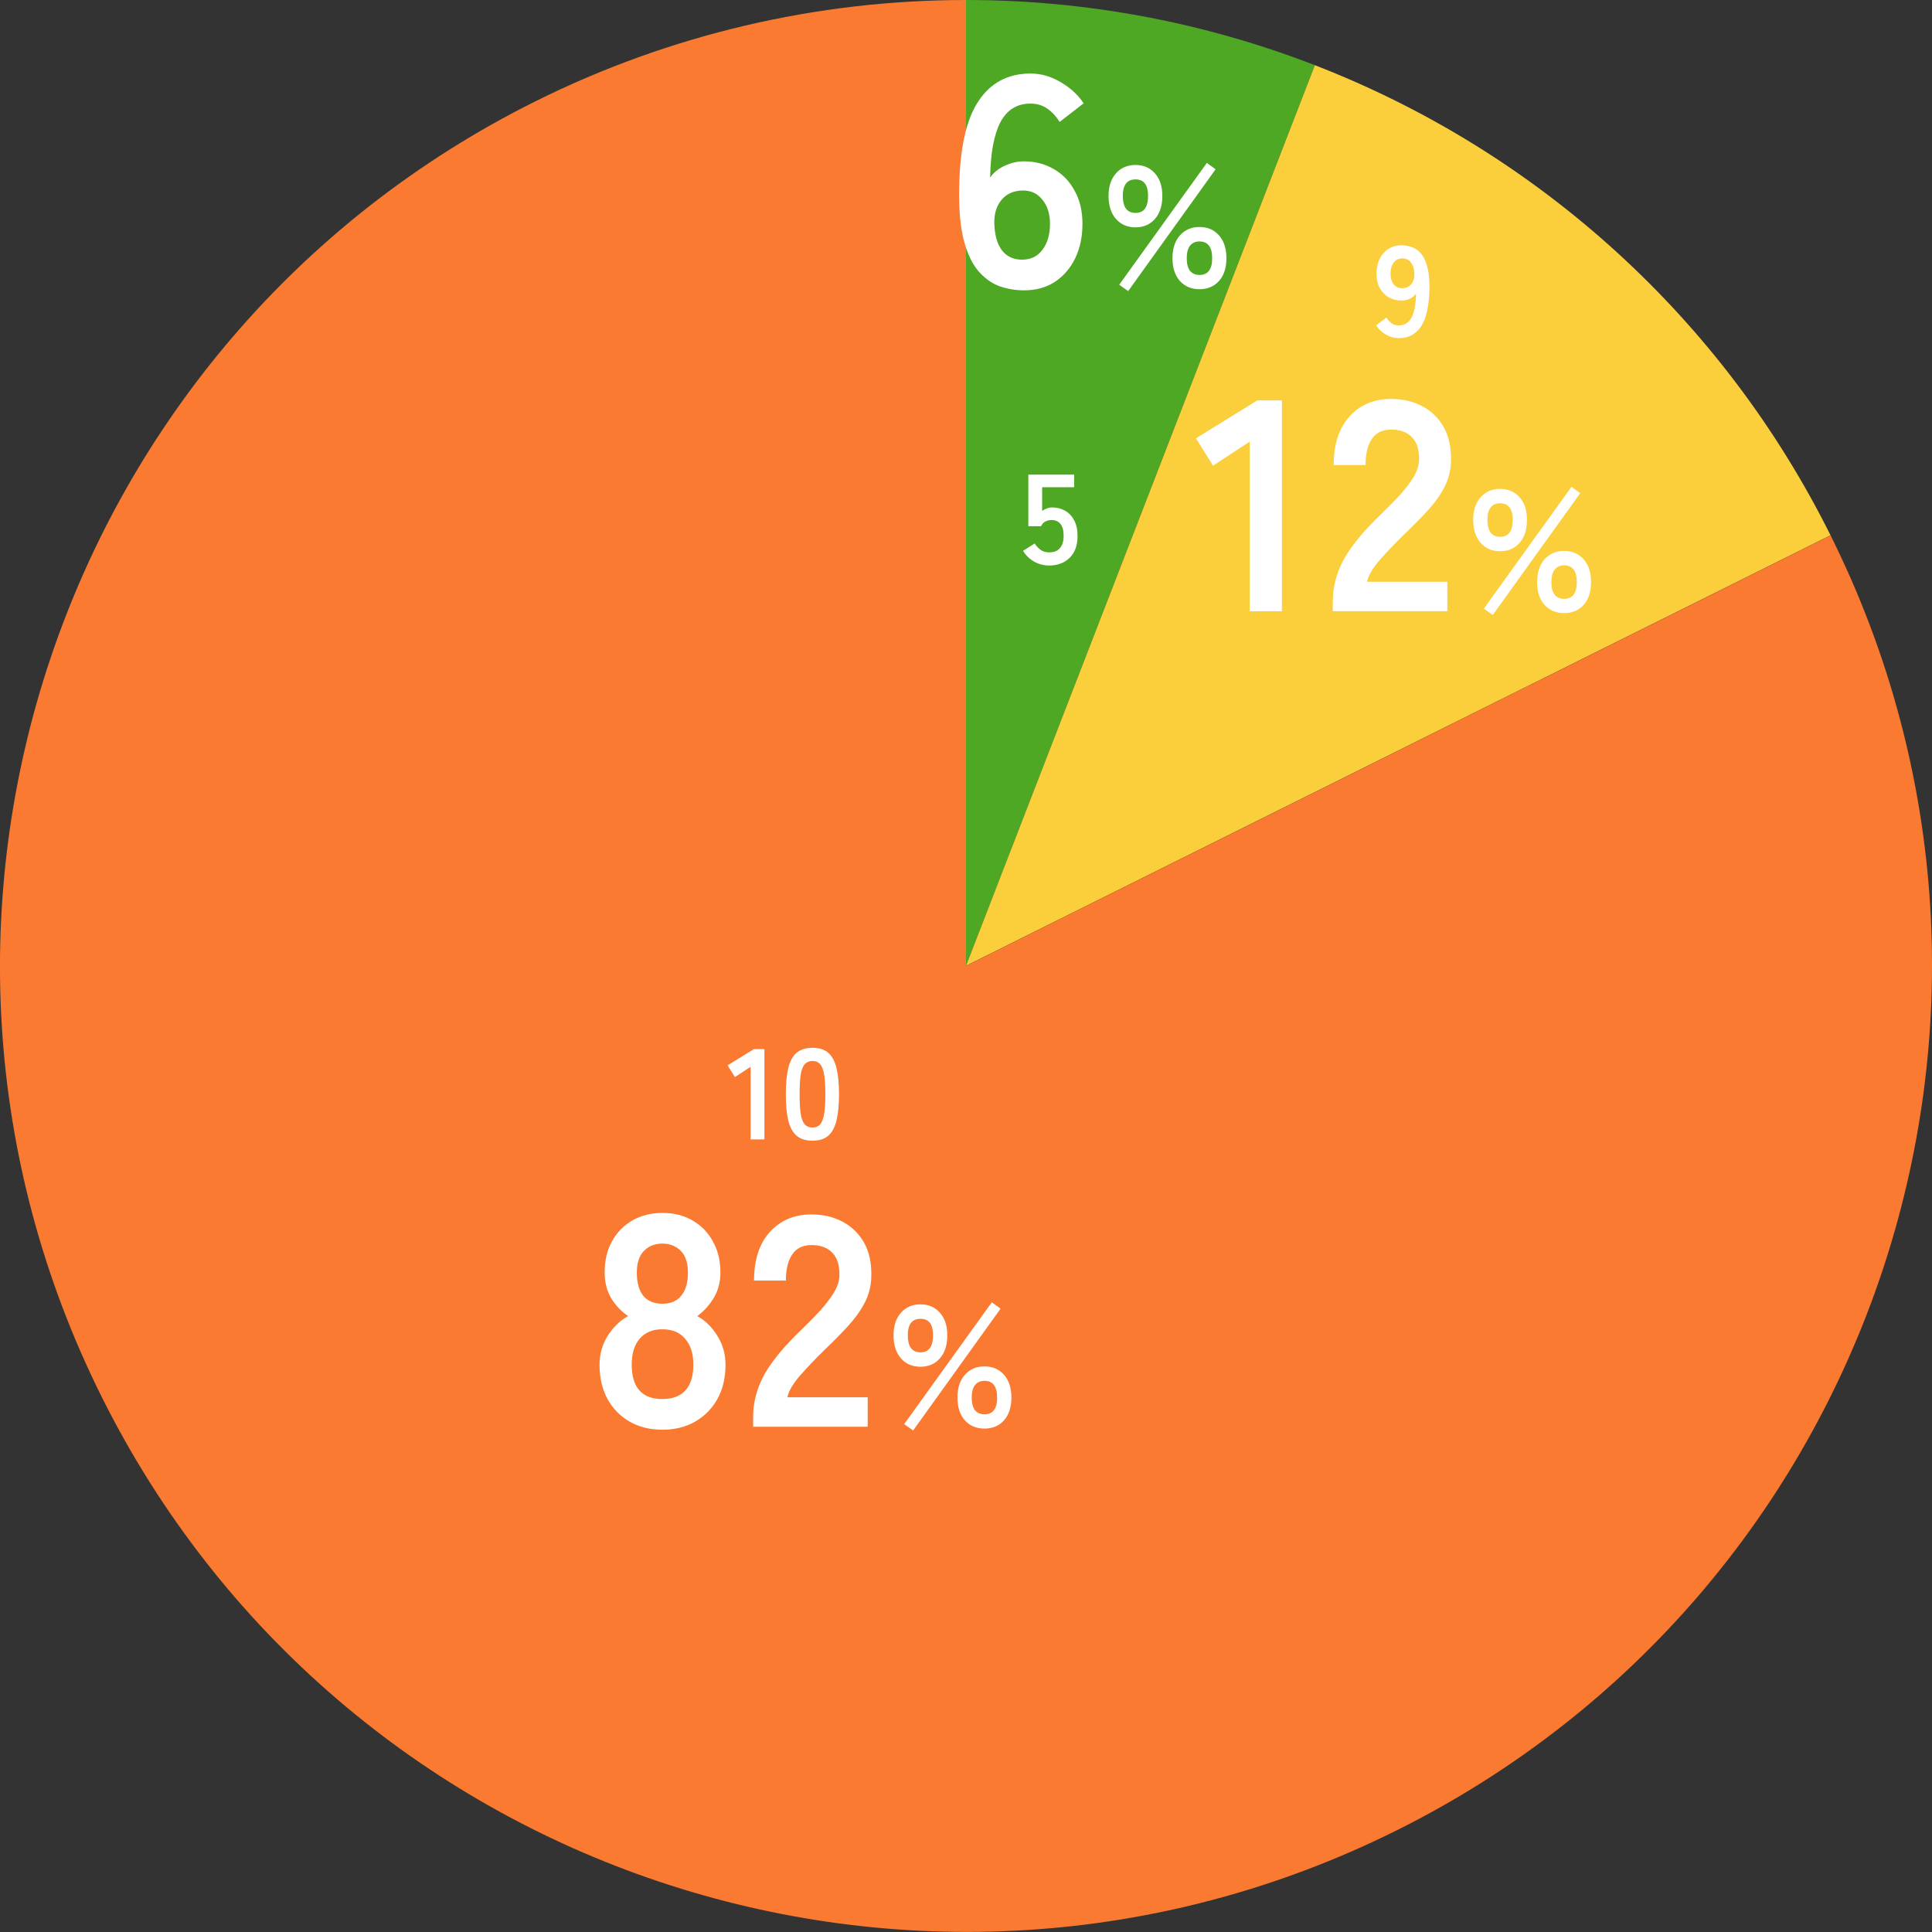 <svg width="195" height="195" viewBox="0 0 195 195" fill="none" xmlns="http://www.w3.org/2000/svg">
<rect x="0" y="0" width="195" height="195" fill="#333333" stroke="none"/>
<g clip-path="url(#clip0_2350_2943)">
<path d="M97.5 0C109.54 0 121.48 2.23 132.71 6.58L97.5 97.49V0Z" fill="#4EA824"/>
<path d="M132.71 6.58C155.37 15.36 173.93 32.28 184.76 54.03L97.5 97.48L132.71 6.58Z" fill="#FBCE3B"/>
<path d="M184.76 54.03C208.76 102.23 189.14 160.75 140.95 184.75C92.76 208.75 34.24 189.13 10.24 140.94C-13.76 92.75 5.86 34.22 54.05 10.22C67.55 3.5 82.42 0 97.5 0V97.49L184.76 54.04V54.03Z" fill="#F97A30"/>
<path d="M82.005 115.131C81.312 115.131 80.77 114.957 80.38 114.611C79.99 114.264 79.713 113.744 79.549 113.051C79.392 112.357 79.314 111.491 79.314 110.451C79.314 109.411 79.392 108.544 79.549 107.851C79.713 107.149 79.99 106.624 80.38 106.278C80.77 105.931 81.312 105.758 82.005 105.758C82.699 105.758 83.236 105.931 83.618 106.278C84.007 106.624 84.281 107.149 84.436 107.851C84.601 108.544 84.683 109.411 84.683 110.451C84.683 111.491 84.601 112.357 84.436 113.051C84.281 113.744 84.007 114.264 83.618 114.611C83.236 114.957 82.699 115.131 82.005 115.131ZM82.005 113.805C82.326 113.805 82.578 113.705 82.76 113.506C82.95 113.298 83.089 112.951 83.175 112.466C83.262 111.98 83.305 111.309 83.305 110.451C83.305 109.584 83.262 108.908 83.175 108.423C83.089 107.937 82.95 107.595 82.76 107.396C82.578 107.188 82.326 107.084 82.005 107.084C81.685 107.084 81.429 107.188 81.239 107.396C81.048 107.595 80.909 107.937 80.823 108.423C80.745 108.908 80.706 109.584 80.706 110.451C80.706 111.309 80.745 111.98 80.823 112.466C80.909 112.951 81.048 113.298 81.239 113.506C81.429 113.705 81.685 113.805 82.005 113.805Z" fill="white"/>
<path d="M75.763 115.002V107.67L74.177 108.71L73.436 107.527L76.088 105.889H77.153V115.002H75.763Z" fill="white"/>
<path d="M92.908 137.947C92.087 137.947 91.428 137.664 90.931 137.097C90.434 136.53 90.186 135.756 90.186 134.773C90.186 133.814 90.434 133.056 90.931 132.501C91.428 131.935 92.087 131.651 92.908 131.651C93.718 131.651 94.371 131.935 94.868 132.501C95.365 133.056 95.614 133.814 95.614 134.773C95.614 135.756 95.365 136.53 94.868 137.097C94.371 137.664 93.718 137.947 92.908 137.947ZM99.36 144.19C98.55 144.19 97.891 143.913 97.383 143.358C96.885 142.791 96.637 142.028 96.637 141.068C96.637 140.097 96.885 139.328 97.383 138.762C97.891 138.195 98.55 137.912 99.36 137.912C100.181 137.912 100.84 138.195 101.337 138.762C101.834 139.328 102.083 140.097 102.083 141.068C102.083 142.028 101.834 142.791 101.337 143.358C100.84 143.913 100.181 144.19 99.36 144.19ZM92.163 144.381L91.261 143.739L100.105 131.443L100.99 132.085L92.163 144.381ZM99.36 142.751C100.215 142.751 100.643 142.19 100.643 141.068C100.643 139.935 100.215 139.369 99.36 139.369C98.955 139.369 98.637 139.513 98.406 139.802C98.186 140.08 98.076 140.502 98.076 141.068C98.076 141.623 98.186 142.045 98.406 142.334C98.637 142.612 98.955 142.751 99.36 142.751ZM92.908 136.49C93.752 136.49 94.174 135.918 94.174 134.773C94.174 133.663 93.752 133.108 92.908 133.108C92.053 133.108 91.625 133.663 91.625 134.773C91.625 135.918 92.053 136.49 92.908 136.49Z" fill="white"/>
<path d="M76.014 144.001V142.999C76.014 141.543 76.388 140.126 77.137 138.75C77.905 137.375 79.18 135.837 80.961 134.137C81.588 133.53 82.185 132.923 82.751 132.316C83.318 131.689 83.783 131.082 84.147 130.495C84.511 129.888 84.704 129.312 84.724 128.765C84.744 127.713 84.501 126.934 83.996 126.429C83.51 125.923 82.812 125.67 81.901 125.67C81.031 125.67 80.384 125.983 79.959 126.611C79.534 127.238 79.322 128.118 79.322 129.251H76.105C76.105 127.147 76.641 125.508 77.713 124.334C78.786 123.161 80.182 122.574 81.901 122.574C83.075 122.574 84.117 122.817 85.027 123.303C85.958 123.788 86.686 124.496 87.213 125.427C87.739 126.358 87.981 127.501 87.941 128.857C87.921 129.807 87.698 130.688 87.273 131.497C86.848 132.306 86.282 133.095 85.574 133.864C84.886 134.613 84.097 135.412 83.207 136.262C82.276 137.172 81.446 138.042 80.718 138.872C80.01 139.701 79.595 140.42 79.474 141.027H87.577V144.001H76.014Z" fill="white"/>
<path d="M66.855 144.304C65.6 144.304 64.498 144.031 63.547 143.484C62.596 142.938 61.847 142.169 61.301 141.178C60.775 140.186 60.512 139.043 60.512 137.748C60.512 136.676 60.785 135.705 61.331 134.835C61.898 133.945 62.586 133.277 63.395 132.832C62.707 132.366 62.141 131.769 61.695 131.041C61.25 130.292 61.028 129.422 61.028 128.431C61.028 127.237 61.27 126.195 61.756 125.305C62.262 124.395 62.95 123.686 63.82 123.181C64.71 122.675 65.722 122.422 66.855 122.422C68.008 122.422 69.02 122.675 69.89 123.181C70.78 123.686 71.468 124.395 71.953 125.305C72.459 126.195 72.712 127.237 72.712 128.431C72.712 129.422 72.48 130.292 72.014 131.041C71.569 131.769 71.023 132.366 70.375 132.832C71.185 133.277 71.862 133.945 72.409 134.835C72.955 135.705 73.228 136.676 73.228 137.748C73.228 139.063 72.955 140.217 72.409 141.208C71.862 142.179 71.114 142.938 70.163 143.484C69.212 144.031 68.109 144.304 66.855 144.304ZM66.855 141.208C67.866 141.208 68.635 140.925 69.161 140.358C69.708 139.772 69.981 138.891 69.981 137.718C69.981 136.625 69.708 135.765 69.161 135.138C68.635 134.491 67.866 134.167 66.855 134.167C65.863 134.167 65.094 134.491 64.548 135.138C64.022 135.765 63.759 136.625 63.759 137.718C63.759 140.045 64.791 141.208 66.855 141.208ZM66.855 131.587C67.704 131.587 68.342 131.314 68.767 130.768C69.212 130.222 69.434 129.453 69.434 128.461C69.434 127.47 69.192 126.731 68.706 126.246C68.221 125.76 67.603 125.518 66.855 125.518C66.106 125.518 65.489 125.76 65.003 126.246C64.518 126.731 64.275 127.47 64.275 128.461C64.275 129.453 64.487 130.222 64.912 130.768C65.358 131.314 66.005 131.587 66.855 131.587Z" fill="white"/>
<path d="M151.414 55.638C150.593 55.638 149.934 55.355 149.437 54.788C148.94 54.222 148.691 53.447 148.691 52.465C148.691 51.505 148.94 50.748 149.437 50.193C149.934 49.626 150.593 49.343 151.414 49.343C152.223 49.343 152.877 49.626 153.374 50.193C153.871 50.748 154.12 51.505 154.12 52.465C154.12 53.447 153.871 54.222 153.374 54.788C152.877 55.355 152.223 55.638 151.414 55.638ZM157.866 61.882C157.056 61.882 156.397 61.604 155.889 61.049C155.391 60.483 155.143 59.719 155.143 58.76C155.143 57.789 155.391 57.02 155.889 56.453C156.397 55.887 157.056 55.603 157.866 55.603C158.686 55.603 159.345 55.887 159.843 56.453C160.34 57.02 160.588 57.789 160.588 58.76C160.588 59.719 160.34 60.483 159.843 61.049C159.345 61.604 158.686 61.882 157.866 61.882ZM150.668 62.072L149.767 61.431L158.611 49.135L159.496 49.776L150.668 62.072ZM157.866 60.442C158.721 60.442 159.149 59.881 159.149 58.76C159.149 57.627 158.721 57.06 157.866 57.06C157.461 57.06 157.143 57.205 156.912 57.494C156.692 57.771 156.582 58.193 156.582 58.76C156.582 59.315 156.692 59.737 156.912 60.026C157.143 60.303 157.461 60.442 157.866 60.442ZM151.414 54.181C152.258 54.181 152.68 53.609 152.68 52.465C152.68 51.355 152.258 50.8 151.414 50.8C150.559 50.8 150.131 51.355 150.131 52.465C150.131 53.609 150.559 54.181 151.414 54.181Z" fill="white"/>
<path d="M134.52 61.69V60.689C134.52 59.232 134.894 57.816 135.642 56.44C136.411 55.064 137.686 53.526 139.466 51.827C140.094 51.22 140.691 50.613 141.257 50.006C141.824 49.379 142.289 48.772 142.653 48.185C143.017 47.578 143.21 47.001 143.23 46.455C143.25 45.403 143.007 44.624 142.501 44.118C142.016 43.612 141.318 43.359 140.407 43.359C139.537 43.359 138.89 43.673 138.465 44.3C138.04 44.927 137.828 45.807 137.828 46.941H134.611C134.611 44.836 135.147 43.197 136.219 42.024C137.291 40.85 138.688 40.264 140.407 40.264C141.581 40.264 142.623 40.507 143.533 40.992C144.464 41.478 145.192 42.186 145.718 43.117C146.245 44.047 146.487 45.19 146.447 46.546C146.427 47.497 146.204 48.377 145.779 49.186C145.354 49.996 144.788 50.785 144.08 51.554C143.392 52.302 142.603 53.102 141.712 53.951C140.782 54.862 139.952 55.732 139.224 56.561C138.516 57.391 138.101 58.109 137.979 58.716H146.083V61.69H134.52Z" fill="white"/>
<path d="M126.138 61.691V44.574L122.435 47.002L120.705 44.24L126.896 40.416H129.385V61.691H126.138Z" fill="white"/>
<path d="M114.611 22.947C113.791 22.947 113.132 22.663 112.634 22.097C112.137 21.53 111.889 20.756 111.889 19.773C111.889 18.814 112.137 18.056 112.634 17.501C113.132 16.935 113.791 16.651 114.611 16.651C115.421 16.651 116.074 16.935 116.571 17.501C117.068 18.056 117.317 18.814 117.317 19.773C117.317 20.756 117.068 21.53 116.571 22.097C116.074 22.663 115.421 22.947 114.611 22.947ZM121.063 29.19C120.254 29.19 119.595 28.913 119.086 28.358C118.589 27.791 118.34 27.028 118.34 26.068C118.34 25.097 118.589 24.328 119.086 23.762C119.595 23.195 120.254 22.912 121.063 22.912C121.884 22.912 122.543 23.195 123.04 23.762C123.537 24.328 123.786 25.097 123.786 26.068C123.786 27.028 123.537 27.791 123.04 28.358C122.543 28.913 121.884 29.19 121.063 29.19ZM113.866 29.381L112.964 28.739L121.809 16.443L122.693 17.085L113.866 29.381ZM121.063 27.751C121.918 27.751 122.346 27.19 122.346 26.068C122.346 24.935 121.918 24.369 121.063 24.369C120.658 24.369 120.34 24.513 120.109 24.802C119.889 25.08 119.78 25.502 119.78 26.068C119.78 26.623 119.889 27.045 120.109 27.334C120.34 27.612 120.658 27.751 121.063 27.751ZM114.611 21.49C115.455 21.49 115.877 20.918 115.877 19.773C115.877 18.663 115.455 18.108 114.611 18.108C113.756 18.108 113.328 18.663 113.328 19.773C113.328 20.918 113.756 21.49 114.611 21.49Z" fill="white"/>
<path d="M103.367 29.304C102.497 29.304 101.657 29.162 100.848 28.879C100.058 28.575 99.35 28.059 98.723 27.331C98.096 26.582 97.61 25.541 97.266 24.205C96.922 22.849 96.771 21.109 96.811 18.985C96.872 14.979 97.519 12.055 98.753 10.214C99.988 8.353 101.738 7.422 104.004 7.422C105.076 7.422 106.098 7.715 107.069 8.302C108.04 8.869 108.809 9.577 109.376 10.427L106.948 12.308C106.584 11.721 106.159 11.266 105.673 10.942C105.208 10.619 104.651 10.457 104.004 10.457C102.648 10.457 101.637 11.084 100.969 12.338C100.321 13.593 99.978 15.454 99.937 17.923C100.281 17.417 100.767 17.022 101.394 16.739C102.041 16.436 102.689 16.284 103.336 16.284C104.469 16.284 105.481 16.547 106.371 17.073C107.261 17.579 107.959 18.307 108.465 19.258C108.991 20.189 109.254 21.302 109.254 22.597C109.254 23.892 109.012 25.045 108.526 26.056C108.04 27.068 107.352 27.867 106.462 28.454C105.592 29.02 104.56 29.304 103.367 29.304ZM103.154 26.208C104.044 26.208 104.732 25.874 105.218 25.207C105.724 24.539 105.977 23.669 105.977 22.597C105.977 21.585 105.724 20.776 105.218 20.169C104.732 19.541 104.085 19.228 103.275 19.228C102.345 19.228 101.616 19.541 101.09 20.169C100.564 20.796 100.321 21.615 100.362 22.627C100.402 23.78 100.665 24.67 101.151 25.298C101.637 25.905 102.304 26.208 103.154 26.208Z" fill="white"/>
<path d="M105.886 57.078C105.34 57.078 104.833 56.944 104.365 56.675C103.897 56.407 103.528 56.047 103.26 55.596L104.43 54.855C104.603 55.124 104.807 55.341 105.041 55.505C105.283 55.67 105.565 55.752 105.886 55.752C106.371 55.752 106.735 55.609 106.978 55.323C107.229 55.029 107.355 54.621 107.355 54.101C107.355 53.538 107.246 53.131 107.03 52.879C106.822 52.619 106.527 52.489 106.146 52.489C105.903 52.489 105.686 52.541 105.496 52.645C105.305 52.749 105.166 52.905 105.08 53.113H103.793V47.9H108.421V49.174H105.184V51.566C105.331 51.462 105.491 51.38 105.665 51.319C105.838 51.25 106.011 51.215 106.185 51.215C106.67 51.215 107.103 51.324 107.485 51.54C107.875 51.757 108.182 52.078 108.408 52.502C108.642 52.927 108.759 53.46 108.759 54.101C108.759 55.046 108.494 55.778 107.966 56.298C107.437 56.818 106.744 57.078 105.886 57.078Z" fill="white"/>
<path d="M141.179 34.131C140.728 34.131 140.295 34.01 139.879 33.767C139.471 33.524 139.142 33.217 138.891 32.844L139.931 32.051C140.087 32.294 140.264 32.489 140.464 32.636C140.672 32.775 140.91 32.844 141.179 32.844C141.768 32.844 142.201 32.575 142.479 32.038C142.756 31.492 142.903 30.69 142.921 29.633C142.773 29.849 142.565 30.023 142.297 30.153C142.028 30.274 141.755 30.335 141.478 30.335C140.992 30.335 140.555 30.227 140.165 30.01C139.783 29.785 139.48 29.473 139.255 29.074C139.038 28.666 138.93 28.186 138.93 27.631C138.93 27.067 139.034 26.573 139.242 26.149C139.45 25.715 139.744 25.378 140.126 25.135C140.507 24.884 140.949 24.758 141.452 24.758C141.833 24.758 142.193 24.823 142.531 24.953C142.877 25.074 143.181 25.295 143.441 25.616C143.709 25.928 143.917 26.374 144.065 26.955C144.221 27.535 144.29 28.281 144.273 29.191C144.238 30.898 143.956 32.151 143.428 32.948C142.908 33.736 142.158 34.131 141.179 34.131ZM141.491 29.087C141.898 29.087 142.214 28.953 142.44 28.684C142.665 28.407 142.769 28.051 142.752 27.618C142.734 27.124 142.617 26.747 142.401 26.487C142.193 26.218 141.907 26.084 141.543 26.084C141.17 26.084 140.875 26.227 140.659 26.513C140.451 26.799 140.347 27.172 140.347 27.631C140.347 28.064 140.451 28.415 140.659 28.684C140.875 28.953 141.153 29.087 141.491 29.087Z" fill="white"/>
</g>
<defs>
<clipPath id="clip0_2350_2943">
<rect width="195" height="195" fill="white"/>
</clipPath>
</defs>
</svg>
